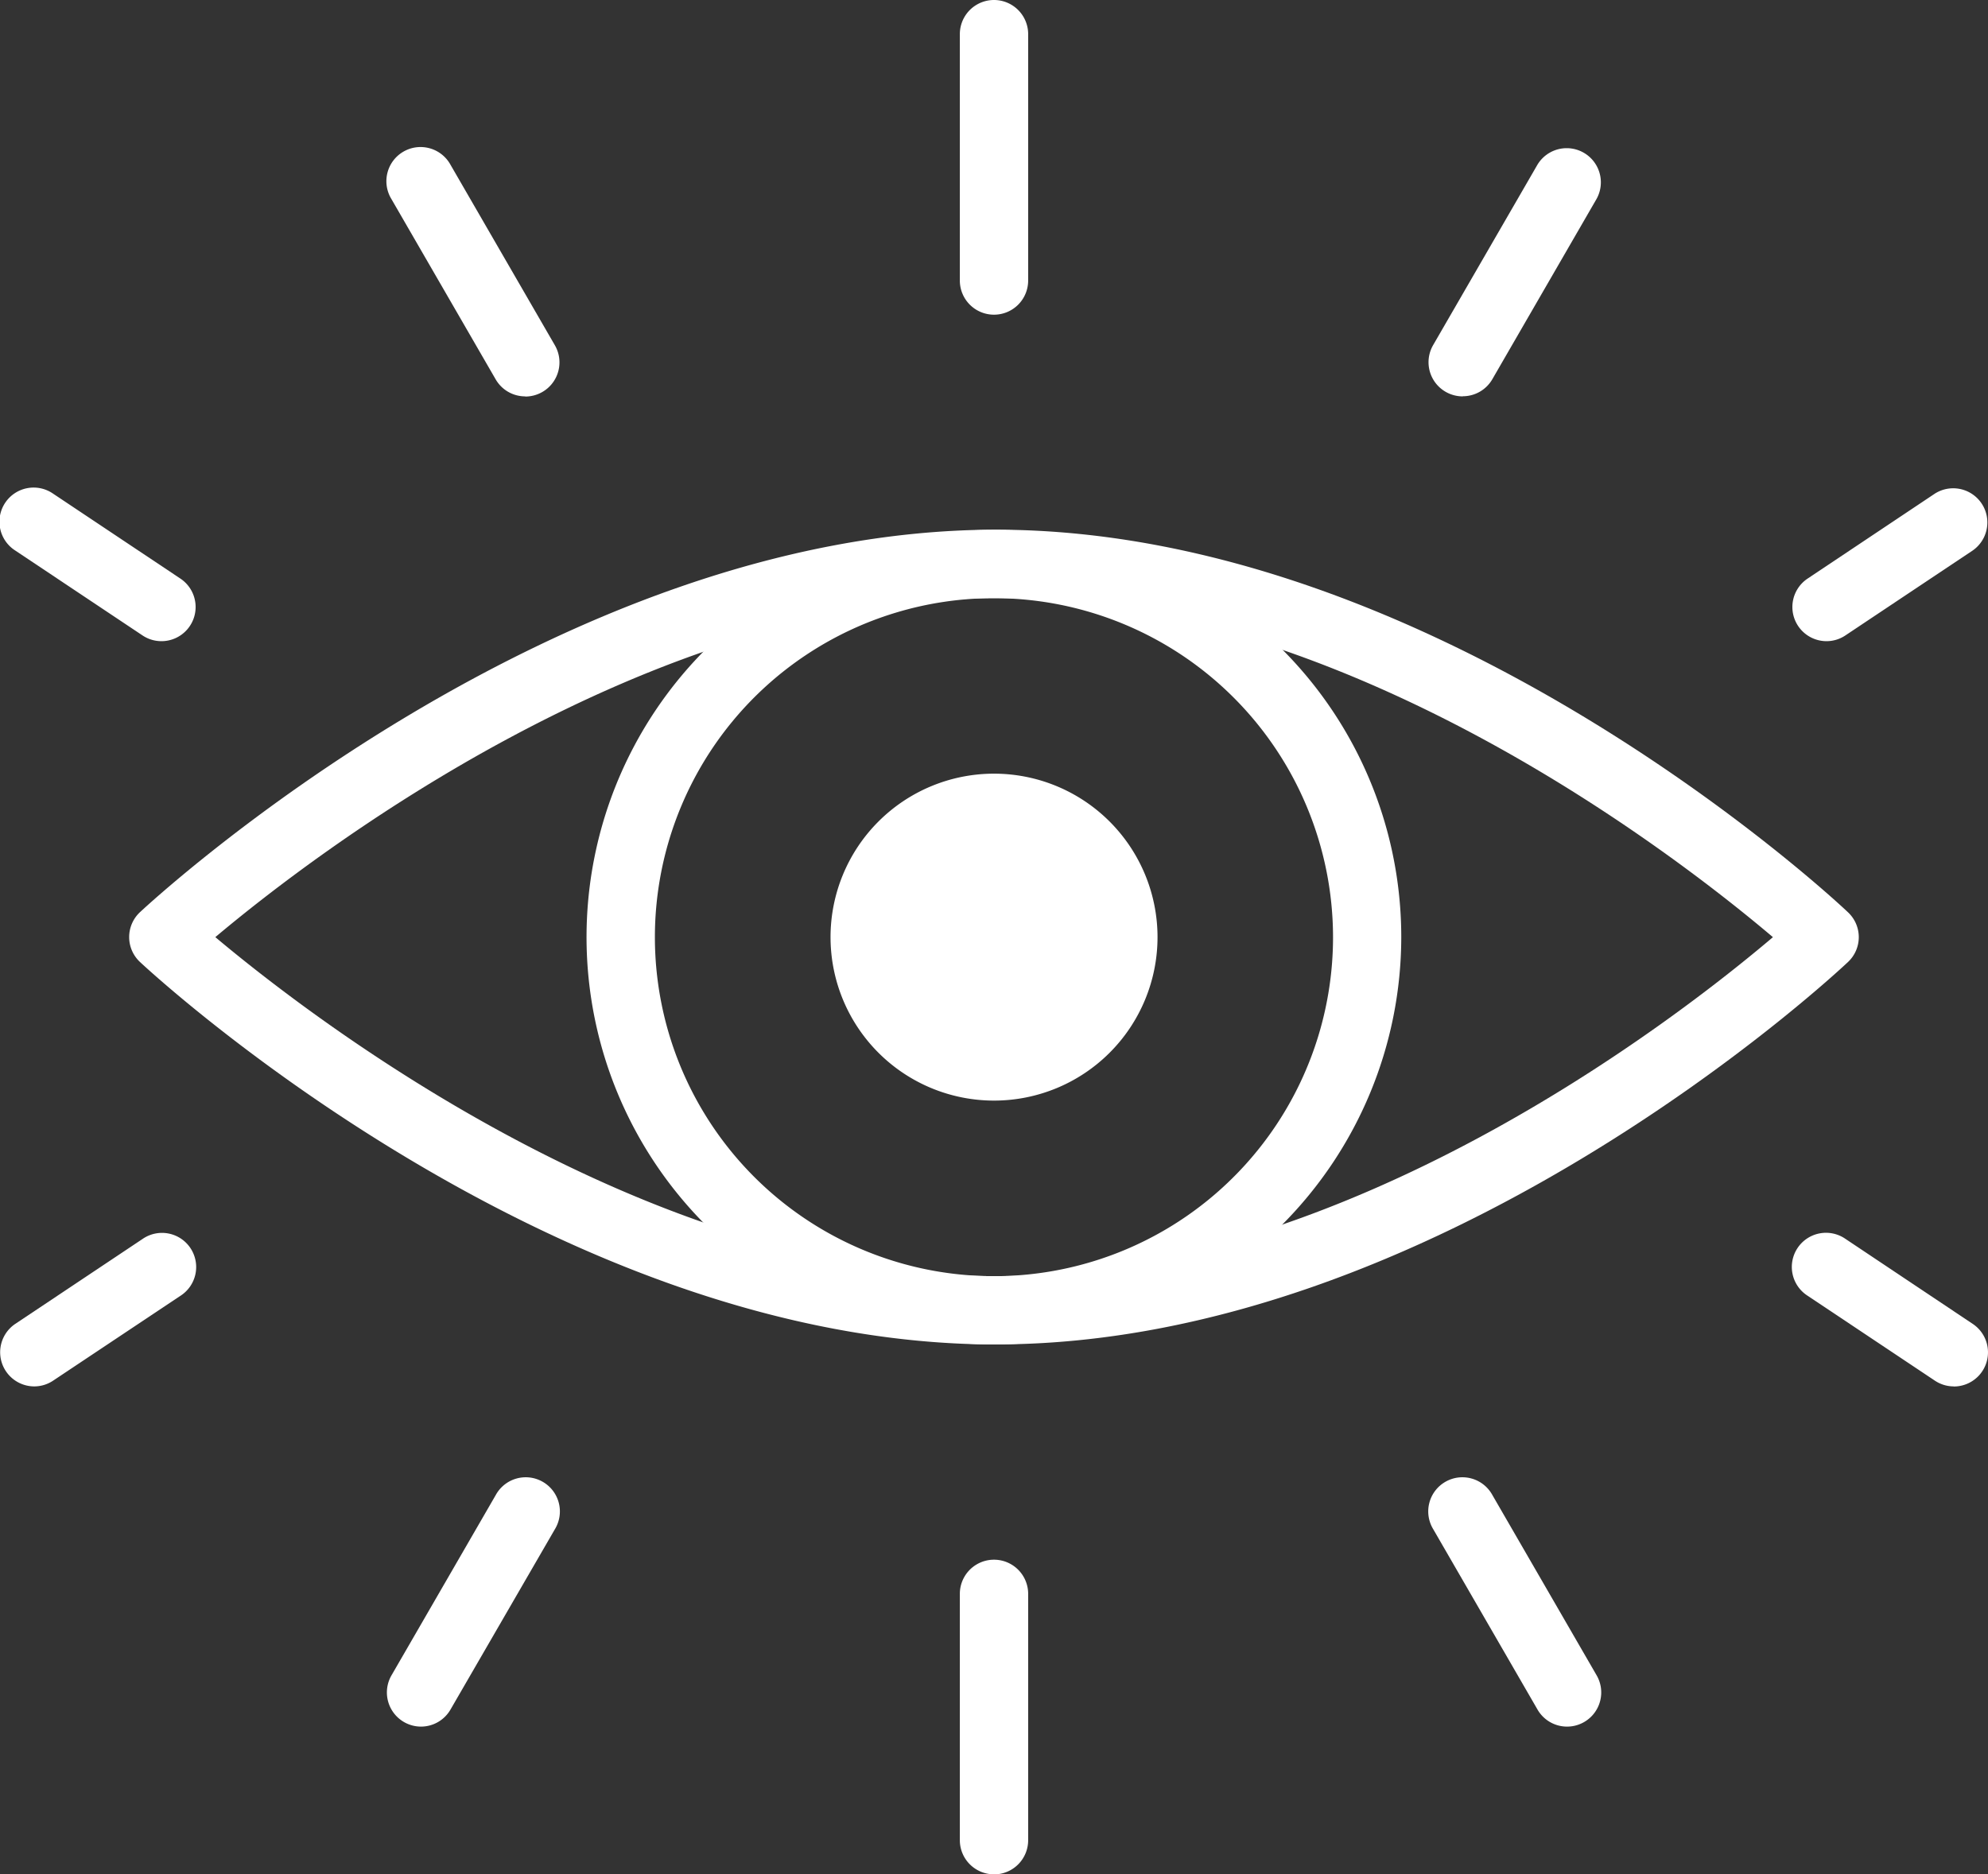 <svg height="58.328" viewBox="0 0 61.856 58.328" width="61.856" xmlns="http://www.w3.org/2000/svg" xmlns:xlink="http://www.w3.org/1999/xlink"><rect x="0" y="0" width="61.856" height="58.328" fill="#333333" stroke="none"/><clipPath id="a"><path d="m0 0h61.856v58.328h-61.856z"/></clipPath><g clip-path="url(#a)" fill="#fff"><path d="m30.993 41.839c-13.707 0-26.113-11.412-26.635-11.9a1.061 1.061 0 0 1 0-1.555c.522-.486 12.928-11.9 26.635-11.9s25.993 11.416 26.507 11.906a1.06 1.06 0 0 1 0 1.547c-.517.486-12.8 11.9-26.51 11.9m-24.29-12.674c3.048 2.56 13.437 10.55 24.292 10.55 10.872 0 21.161-7.993 24.172-10.549-3.013-2.554-13.315-10.55-24.172-10.55s-21.246 7.986-24.292 10.549"/><path d="m30.928 41.839a12.675 12.675 0 1 1 12.672-12.675 12.69 12.69 0 0 1 -12.672 12.675m0-23.225a10.55 10.55 0 1 0 10.549 10.55 10.561 10.561 0 0 0 -10.549-10.55"/><path d="m36.016 29.164a5.087 5.087 0 1 1 -5.088-5.088 5.088 5.088 0 0 1 5.088 5.088"/><path d="m33.925 27.543a1.47 1.47 0 1 1 -1.47-1.47 1.47 1.47 0 0 1 1.47 1.47"/><path d="m30.928 58.328a1.063 1.063 0 0 1 -1.063-1.063v-7.665a1.063 1.063 0 1 1 2.126 0v7.667a1.063 1.063 0 0 1 -1.063 1.063"/><path d="m48.76 53.731a1.06 1.06 0 0 1 -.921-.531l-3.245-5.613a1.063 1.063 0 1 1 1.84-1.064l3.245 5.613a1.063 1.063 0 0 1 -.919 1.595"/><path d="m60.792 43.144a1.059 1.059 0 0 1 -.589-.179l-3.961-2.643a1.063 1.063 0 1 1 1.18-1.768l3.961 2.646a1.063 1.063 0 0 1 -.591 1.947"/><path d="m13.1 53.731a1.063 1.063 0 0 1 -.919-1.595l3.245-5.613a1.063 1.063 0 1 1 1.84 1.064l-3.249 5.613a1.06 1.06 0 0 1 -.921.531"/><path d="m1.064 43.144a1.063 1.063 0 0 1 -.591-1.944l3.961-2.643a1.063 1.063 0 1 1 1.18 1.768l-3.961 2.64a1.057 1.057 0 0 1 -.589.179"/><path d="m30.928 9.793a1.063 1.063 0 0 1 -1.063-1.063v-7.667a1.063 1.063 0 1 1 2.126 0v7.667a1.063 1.063 0 0 1 -1.063 1.063"/><path d="m45.513 12.335a1.063 1.063 0 0 1 -.919-1.6l3.245-5.613a1.063 1.063 0 0 1 1.84 1.064l-3.245 5.614a1.06 1.06 0 0 1 -.921.531"/><path d="m56.833 19.953a1.063 1.063 0 0 1 -.591-1.947l3.958-2.643a1.063 1.063 0 0 1 1.18 1.768l-3.961 2.643a1.057 1.057 0 0 1 -.589.179"/><path d="m16.343 12.335a1.06 1.06 0 0 1 -.921-.531l-3.245-5.613a1.063 1.063 0 1 1 1.84-1.064l3.245 5.613a1.063 1.063 0 0 1 -.919 1.6"/><path d="m5.023 19.953a1.059 1.059 0 0 1 -.589-.179l-3.961-2.643a1.063 1.063 0 1 1 1.18-1.768l3.961 2.643a1.063 1.063 0 0 1 -.591 1.947"/></g></svg>